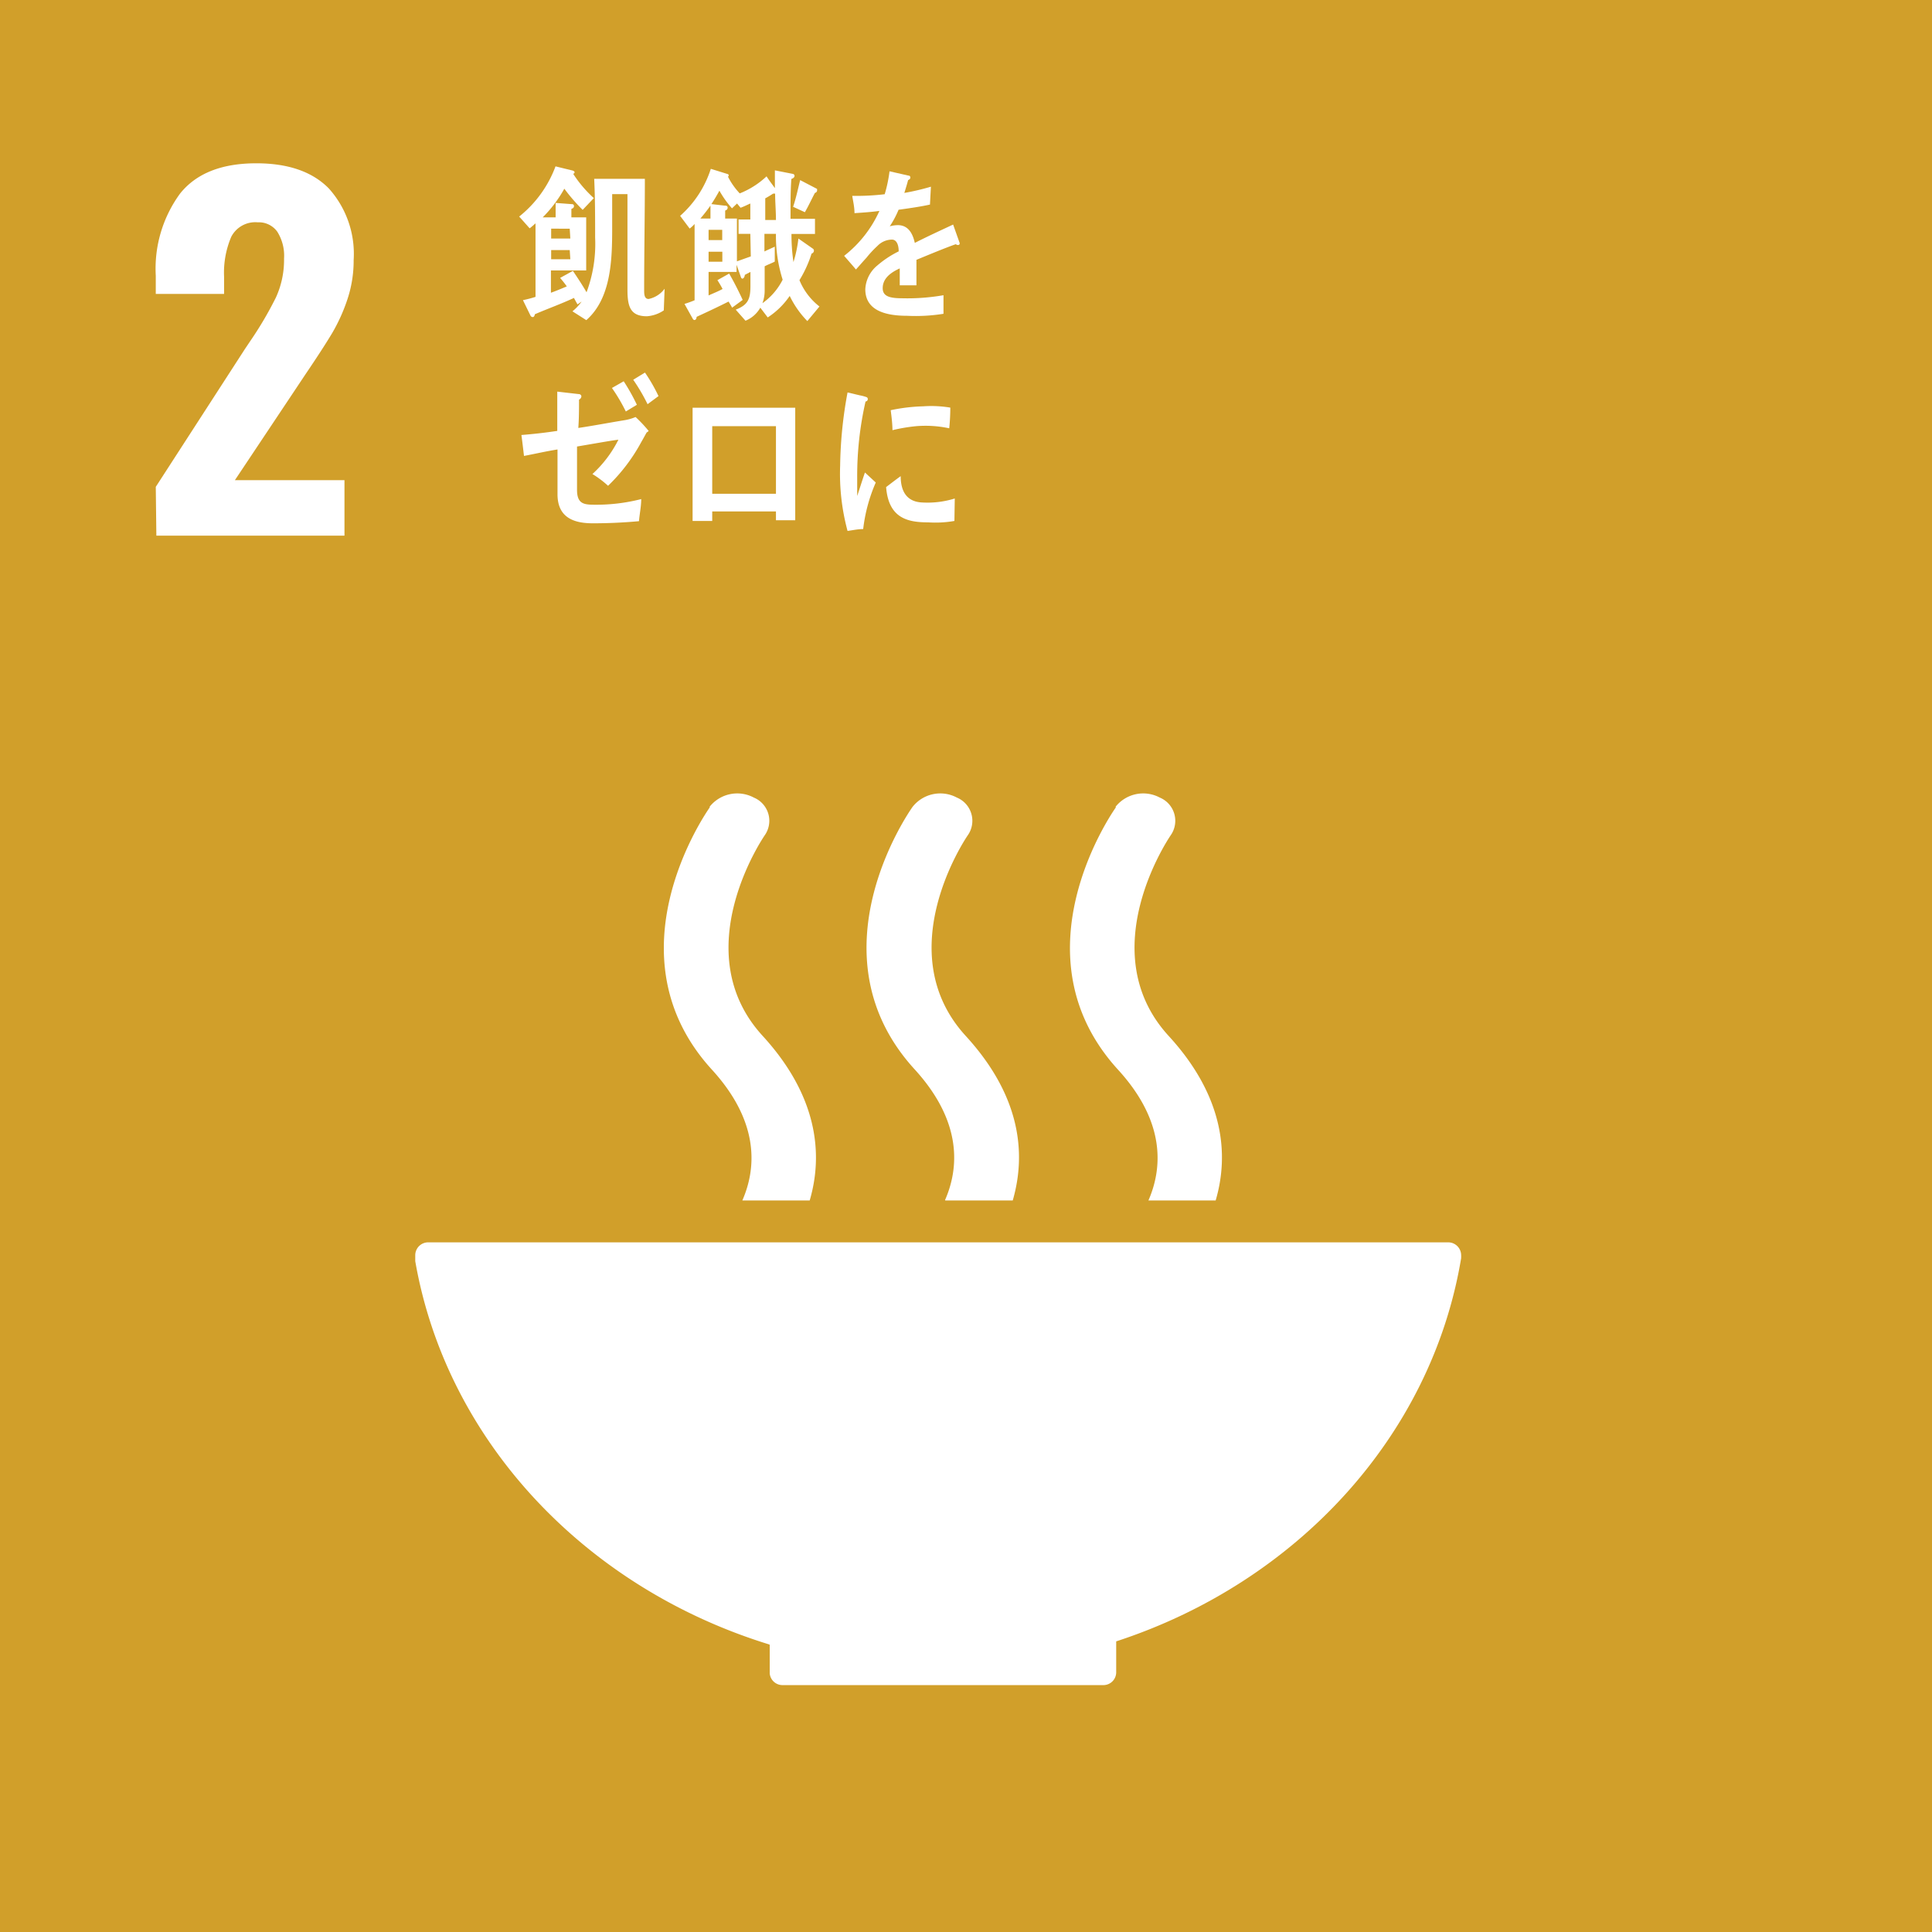 <svg xmlns="http://www.w3.org/2000/svg" viewBox="0 0 164.33 164.33"><defs><style>.cls-1{fill:#d19f2a;}.cls-2{fill:#fff;}</style></defs><g id="Layer_2" data-name="Layer 2"><g id="Layer_1-2" data-name="Layer 1"><rect class="cls-1" width="164.33" height="164.33"/><path class="cls-2" d="M13.25,41.41l7.58-11.72.47-.7a30.72,30.72,0,0,0,2.17-3.69A7.66,7.66,0,0,0,24.16,22a3.83,3.83,0,0,0-.58-2.3,1.93,1.93,0,0,0-1.66-.79,2.3,2.3,0,0,0-2.25,1.23,7.79,7.79,0,0,0-.61,3.41V25H13.25V23.46a10.81,10.81,0,0,1,2.07-7c1.38-1.72,3.54-2.57,6.48-2.57q4.07,0,6.17,2.14a8.33,8.33,0,0,1,2.11,6.1,10.38,10.38,0,0,1-.54,3.36,15.1,15.1,0,0,1-1.28,2.83c-.49.82-1.25,2-2.28,3.52l-6,9h9.32v4.72h-16Z"/><path class="cls-2" d="M65.47,139.9v2.32a.43.43,0,0,1,0,.05s0,0,0,.06a1.09,1.09,0,0,0,1.07,1H93.87a1.09,1.09,0,0,0,1.07-1.09h0v-2.63c15.33-5,26.82-17.45,29.34-32.59,0,0,0-.06,0-.09a.86.86,0,0,0,0-.16,1.1,1.1,0,0,0-1.1-1.1H36.42a1.1,1.1,0,0,0-1.1,1.1l0,.5c2.66,15.29,14.46,27.78,30.1,32.6"/><path class="cls-2" d="M94.92,68.66c-.36.51-8.74,12.58.19,22.34,4.09,4.48,3.74,8.44,2.57,11.11h5.72c1.16-3.94.69-8.89-4-14-6.58-7.19.08-16.92.18-17.07a2.14,2.14,0,0,0-.93-3.2,3,3,0,0,0-3.77.79"/><path class="cls-2" d="M80.41,102.11h5.73c1.16-4,.68-8.89-4-14-6.58-7.19.07-16.91.18-17.07a2.14,2.14,0,0,0-.93-3.2,3,3,0,0,0-3.77.79c-.36.51-8.75,12.58.19,22.34,4.09,4.49,3.74,8.44,2.57,11.11"/><path class="cls-2" d="M60.38,68.66c-.36.51-8.75,12.58.19,22.34,4.09,4.49,3.74,8.44,2.57,11.11h5.73c1.16-3.94.68-8.89-4-14-6.59-7.19.08-16.92.18-17.07a2.14,2.14,0,0,0-.93-3.2,3,3,0,0,0-3.77.79"/><path class="cls-2" d="M81.48,20.84a.27.27,0,0,1-.18-.07c-.87.3-2.55,1-3.35,1.33v2.17H76.53c0-.2,0-.41,0-.65v-.79c-1,.45-1.45,1-1.45,1.68s.56.86,1.66.86a17.83,17.83,0,0,0,3.51-.26l0,1.58a14.92,14.92,0,0,1-3.1.17c-2.36,0-3.55-.75-3.55-2.26a2.78,2.78,0,0,1,1-2,8.57,8.57,0,0,1,1.84-1.22c0-.63-.22-1-.57-1a1.73,1.73,0,0,0-1.24.54,8.75,8.75,0,0,0-.93,1c-.45.49-.73.83-.9,1-.21-.26-.55-.64-1-1.16a10.08,10.08,0,0,0,3-3.82c-.64.09-1.35.14-2.12.19,0-.54-.12-1-.19-1.47a20.67,20.67,0,0,0,2.76-.14,11.84,11.84,0,0,0,.41-1.95l1.63.37c.1,0,.14.08.14.17s-.06.15-.19.21c-.06.24-.17.61-.32,1.09a20.16,20.16,0,0,0,2.26-.53L79.1,17.4c-.66.15-1.56.29-2.67.44a8.11,8.11,0,0,1-.75,1.41,2.63,2.63,0,0,1,.69-.1c.74,0,1.22.5,1.44,1.51,1-.51,2.06-1,3.26-1.56l.56,1.58C81.63,20.79,81.58,20.84,81.48,20.84Z"/><path class="cls-2" d="M56.46,26.4a2.93,2.93,0,0,1-1.44.5c-1.44,0-1.65-.88-1.65-2.27,0-2.71,0-5.41,0-8.12H52.07v2.93c0,2.71-.1,5.95-2.2,7.79l-1.18-.75a4.11,4.11,0,0,0,.78-.83l-.35.24c-.1-.18-.21-.37-.3-.55-1.09.51-2.22.91-3.33,1.39,0,.08-.07.24-.16.24a.22.22,0,0,1-.21-.13l-.64-1.31a9.9,9.9,0,0,0,1.07-.28V19c-.17.14-.32.29-.5.42l-.89-1a9.82,9.82,0,0,0,3.09-4.27l1.43.35s.19.05.19.14a.13.13,0,0,1-.12.14,10.27,10.27,0,0,0,1.76,2.07l-.95,1A15.11,15.11,0,0,1,48,16.05a11.09,11.09,0,0,1-1.84,2.44h1.1V17.26l1.32.1c.1,0,.24,0,.24.17s-.14.2-.22.24v.72h1.26V23h-3V24.9c.45-.16.9-.35,1.35-.54a7.83,7.83,0,0,0-.57-.72l1.09-.6c.4.59.8,1.2,1.16,1.82a11.73,11.73,0,0,0,.73-4.65c0-1.66,0-3.34-.08-5h4.31c0,3.15-.06,6.31-.06,9.46,0,.32,0,.76.38.76a2.27,2.27,0,0,0,1.36-.87Zm-8-6.95H46.88v.84h1.63Zm0,1.82H46.88v.78h1.63Z"/><path class="cls-2" d="M68.67,27.31a8.06,8.06,0,0,1-1.5-2.14A6.62,6.62,0,0,1,65.3,27l-.63-.83a2.56,2.56,0,0,1-1.26,1.11l-.83-.94c1-.4,1.25-.84,1.25-2,0-.41,0-.8,0-1.21l-.48.25c0,.13-.09.32-.21.32a.16.16,0,0,1-.11-.1l-.38-1.08v.61H60.27v2c.39-.18.81-.34,1.19-.55a8.15,8.15,0,0,0-.44-.75l1-.56c.42.73.8,1.48,1.15,2.24l-.9.66c-.09-.18-.2-.35-.3-.52-.89.45-1.81.88-2.72,1.3,0,.13-.06.27-.19.27a.18.18,0,0,1-.12-.08l-.72-1.29a8.82,8.82,0,0,0,.86-.31V19.05a2.59,2.59,0,0,1-.42.39l-.81-1.08a9,9,0,0,0,2.61-4l1.45.45a.11.11,0,0,1,.07.11.15.15,0,0,1-.06.11,6.08,6.08,0,0,0,1,1.42A7.19,7.19,0,0,0,65.2,15c.23.36.48.68.71,1,0-.42,0-.85,0-1.27v-.24l1.52.3a.17.17,0,0,1,.15.17c0,.15-.17.23-.27.26-.07,1-.07,2-.07,3v.39h2.08V19.9h-2a15.92,15.92,0,0,0,.17,2.39,10.83,10.83,0,0,0,.42-2l1.23.86a.2.2,0,0,1,.09.18.27.27,0,0,1-.2.24A10.14,10.14,0,0,1,68,23.83a5.47,5.47,0,0,0,1.7,2.24Zm-8.24-9.82c-.27.38-.55.74-.86,1.1h.86Zm-.16,2.06v.87h1.16v-.87Zm1.17,1.86H60.27v.85h1.17Zm2.38-1.52h-1V18.67h1V17.31c-.28.12-.54.26-.83.36l-.3-.36-.43.41a8.49,8.49,0,0,1-1.07-1.5c-.21.39-.44.77-.68,1.14l1.12.13c.09,0,.26,0,.26.17s-.12.21-.21.25v.68h1v3.64l1.18-.42Zm2.2,0h-1v1.5c.3-.15.59-.27.88-.41v1.27c-.28.15-.58.25-.86.4v2.09a3.05,3.05,0,0,1-.19,1.05,5.47,5.47,0,0,0,1.72-2A12.27,12.27,0,0,1,66,19.89Zm-.09-3.42-.17,0c-.22.14-.44.28-.67.4v1.84H66C66,17.94,65.93,17.21,65.93,16.47Zm3.39-.07c-.29.54-.55,1.12-.86,1.65l-1-.46c.25-.74.41-1.52.6-2.27l1.44.75s0,.1,0,.15S69.42,16.4,69.32,16.4Z"/><path class="cls-2" d="M55,36.79c-.16.28-.3.55-.45.8a15.12,15.12,0,0,1-2.83,3.73,8.41,8.41,0,0,0-1.33-1A10.06,10.06,0,0,0,52.6,37.4c-.48.06-1,.15-1.42.22l-2.1.36c0,.56,0,1.12,0,1.68v2c0,1.17.55,1.27,1.46,1.27a15.45,15.45,0,0,0,4-.48c0,.63-.14,1.26-.19,1.88-1.31.12-2.61.18-3.93.18-1.53,0-3-.43-3-2.47V38.23c-1,.16-1.9.37-2.85.55-.07-.58-.14-1.19-.22-1.78,1-.08,2-.19,3.05-.35V33.31l1.82.21c.11,0,.23.06.23.21a.34.34,0,0,1-.2.26c0,.8,0,1.6-.06,2.41,1.29-.19,2.58-.44,3.87-.65a4.11,4.11,0,0,0,1-.28,11.63,11.63,0,0,1,1.11,1.18C55.12,36.73,55,36.78,55,36.79ZM53.23,35a14.7,14.7,0,0,0-1.18-2l1-.57a16.52,16.52,0,0,1,1.12,2Zm1.85-.62a15.76,15.76,0,0,0-1.22-2.08l1-.61a14.4,14.4,0,0,1,1.15,2Z"/><path class="cls-2" d="M66,44.25V43.5H60.58v.81H58.91c0-3.21,0-6.41,0-9.63,1.49,0,3,0,4.48,0s2.84,0,4.25,0c0,3,0,6.08,0,9.12v.45Zm0-8H60.58V42H66Z"/><path class="cls-2" d="M73.42,45c-.44,0-.88.1-1.33.16a18.65,18.65,0,0,1-.63-5.54,36.27,36.27,0,0,1,.63-6.24l1.06.25a3.46,3.46,0,0,1,.53.14.17.17,0,0,1,.13.19.2.2,0,0,1-.19.19,28.58,28.58,0,0,0-.71,6.47c0,.53,0,1,0,1.57.22-.66.43-1.34.66-2l.92.85A13.83,13.83,0,0,0,73.42,45Zm7.76-.69a9.26,9.26,0,0,1-2.23.12c-1.74,0-3.37-.34-3.58-3,.41-.31.82-.63,1.24-.93,0,1.52.71,2.2,1.85,2.24a7.76,7.76,0,0,0,2.75-.34C81.2,43,81.19,43.64,81.18,44.29Zm-.44-7.88a9.62,9.62,0,0,0-2.83-.18,14.61,14.61,0,0,0-2,.34c0-.52-.08-1.17-.15-1.7a15.19,15.19,0,0,1,2.77-.33,9.84,9.84,0,0,1,2.3.11C80.83,35.23,80.8,35.83,80.74,36.41Z"/></g></g></svg>